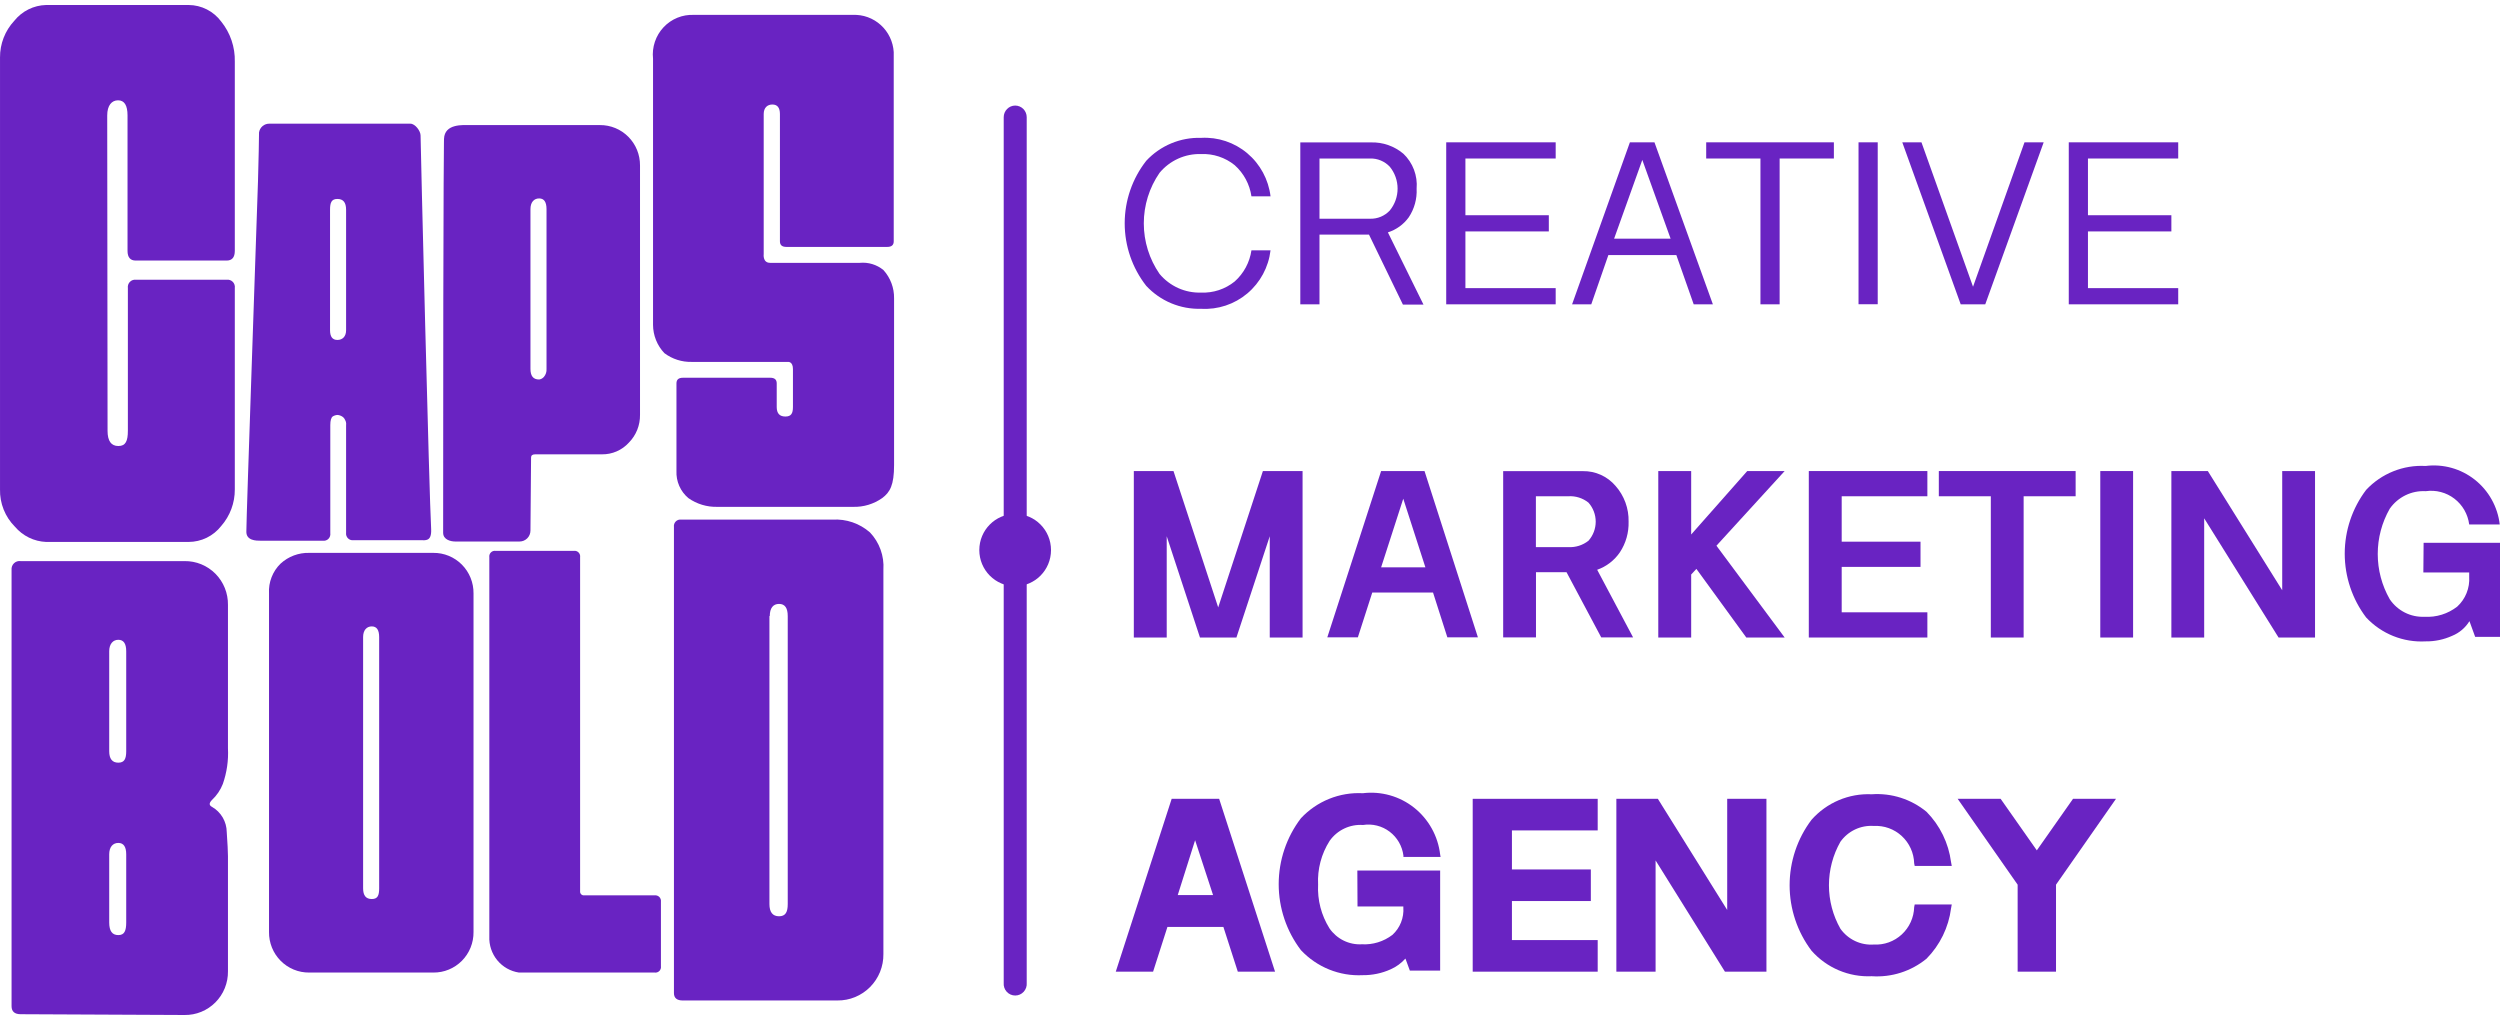 <svg width="250" height="102" viewBox="0 0 250 102" fill="none" xmlns="http://www.w3.org/2000/svg">
<path d="M101.516 10.556C101.212 10.559 100.92 10.682 100.706 10.9C100.491 11.118 100.371 11.413 100.371 11.72V98.287C100.357 98.448 100.376 98.61 100.428 98.763C100.479 98.916 100.562 99.056 100.67 99.175C100.778 99.294 100.909 99.389 101.056 99.454C101.202 99.519 101.361 99.552 101.521 99.552C101.681 99.552 101.839 99.519 101.986 99.454C102.132 99.389 102.264 99.294 102.372 99.175C102.48 99.056 102.562 98.916 102.614 98.763C102.665 98.61 102.685 98.448 102.671 98.287V11.72C102.671 11.567 102.641 11.416 102.583 11.275C102.525 11.133 102.44 11.005 102.333 10.897C102.226 10.789 102.098 10.703 101.958 10.645C101.818 10.586 101.668 10.556 101.516 10.556Z" fill="#6923C2"/>
<path d="M101.516 58.623C103.496 58.623 105.101 57.005 105.101 55.008C105.101 53.012 103.496 51.394 101.516 51.394C99.537 51.394 97.931 53.012 97.931 55.008C97.931 57.005 99.537 58.623 101.516 58.623Z" fill="#6923C2"/>
<path d="M77.012 26.284H85.979C86.829 26.203 87.676 26.461 88.34 27.001C89.043 27.774 89.425 28.789 89.407 29.837V46.51C89.407 48.497 89.008 49.223 88.218 49.809C87.367 50.408 86.348 50.715 85.311 50.685H71.743C70.706 50.715 69.686 50.408 68.835 49.809C68.442 49.479 68.13 49.061 67.924 48.589C67.718 48.117 67.623 47.603 67.646 47.088V38.336C67.646 37.959 67.863 37.775 68.297 37.775H77.029C77.455 37.775 77.672 37.959 77.672 38.336V40.699C77.672 41.337 77.958 41.653 78.54 41.653C79.121 41.653 79.295 41.337 79.295 40.699V36.909C79.295 36.156 78.826 36.191 78.826 36.191H69.183C68.197 36.217 67.231 35.909 66.44 35.316C65.714 34.553 65.307 33.538 65.303 32.48V5.865C65.243 5.297 65.306 4.722 65.488 4.18C65.669 3.639 65.965 3.143 66.354 2.728C66.743 2.312 67.216 1.986 67.742 1.772C68.268 1.558 68.833 1.462 69.4 1.489H85.276C86.306 1.443 87.313 1.808 88.079 2.504C88.845 3.199 89.31 4.171 89.373 5.209V24.131C89.373 24.507 89.156 24.691 88.73 24.691H78.635C78.201 24.691 77.993 24.507 77.993 24.131V11.405C77.993 10.775 77.741 10.451 77.238 10.451C76.734 10.451 76.37 10.775 76.37 11.405V25.409C76.37 25.409 76.248 26.284 77.012 26.284Z" fill="#6923C2"/>
<path d="M10.756 43.079C10.756 44.094 11.112 44.602 11.841 44.602C12.57 44.602 12.787 44.094 12.787 43.079V28.804C12.772 28.692 12.782 28.578 12.817 28.471C12.853 28.363 12.912 28.265 12.991 28.185C13.07 28.104 13.166 28.043 13.273 28.007C13.379 27.97 13.492 27.958 13.603 27.973H22.665C22.777 27.958 22.89 27.97 22.996 28.007C23.102 28.043 23.199 28.104 23.278 28.185C23.357 28.265 23.416 28.363 23.451 28.471C23.487 28.578 23.497 28.692 23.481 28.804V48.934C23.491 50.284 23.006 51.59 22.119 52.601C21.73 53.097 21.236 53.498 20.672 53.774C20.108 54.049 19.49 54.193 18.863 54.194H4.611C4.015 54.17 3.431 54.022 2.895 53.76C2.359 53.498 1.882 53.127 1.494 52.672C1.007 52.184 0.623 51.601 0.366 50.958C0.109 50.315 -0.015 49.627 0.001 48.934V5.751C-0.008 4.39 0.501 3.077 1.425 2.084C1.81 1.602 2.294 1.211 2.844 0.938C3.395 0.664 3.997 0.515 4.611 0.5H18.863C19.496 0.503 20.119 0.654 20.684 0.941C21.249 1.228 21.74 1.643 22.119 2.154C23.033 3.287 23.517 4.711 23.481 6.171V25.085C23.481 25.732 23.204 26.056 22.665 26.056H13.569C13.03 26.056 12.753 25.732 12.753 25.085V11.545C12.753 10.539 12.44 10.031 11.806 10.031C11.173 10.031 10.722 10.539 10.722 11.545L10.756 43.079Z" fill="#6923C2"/>
<path d="M33.29 41.635C33.116 41.74 33.03 42.046 33.03 42.51V53.319C33.044 53.421 33.035 53.526 33.002 53.624C32.97 53.722 32.916 53.811 32.843 53.884C32.771 53.957 32.682 54.012 32.585 54.044C32.488 54.077 32.385 54.086 32.283 54.072H26.059C25.634 54.072 24.601 54.072 24.636 53.135C24.636 51.612 25.669 22.363 25.799 18.127C25.86 15.729 25.903 14.101 25.903 13.243C25.941 12.996 26.067 12.771 26.256 12.61C26.447 12.449 26.688 12.363 26.936 12.368H41.033C41.528 12.368 42.057 13.112 42.057 13.541C42.057 14.416 42.925 49.678 43.116 52.925C43.168 54.186 42.534 54.019 42.04 54.019H35.356C35.254 54.034 35.151 54.025 35.054 53.992C34.957 53.959 34.868 53.904 34.796 53.831C34.724 53.758 34.669 53.669 34.637 53.571C34.604 53.473 34.595 53.369 34.609 53.267V42.58C34.633 42.42 34.617 42.256 34.563 42.103C34.508 41.95 34.417 41.813 34.297 41.705C34.142 41.588 33.959 41.515 33.767 41.495C33.599 41.499 33.434 41.547 33.29 41.635ZM34.609 20.971C34.609 20.254 34.332 19.895 33.741 19.895C33.151 19.895 33.004 20.254 33.004 20.971V33.023C33.004 33.671 33.247 33.994 33.741 33.994C34.236 33.994 34.609 33.671 34.609 33.023V20.971Z" fill="#6923C2"/>
<path d="M53.046 53.065C53.044 53.354 52.928 53.63 52.725 53.833C52.522 54.036 52.247 54.151 51.961 54.151H45.52C45.095 54.151 44.314 53.984 44.314 53.275C44.314 13.479 44.418 13.479 44.401 13.891C44.453 12.342 46.319 12.508 47.005 12.508H59.99C60.518 12.503 61.042 12.605 61.531 12.806C62.019 13.008 62.463 13.305 62.836 13.682C63.21 14.058 63.505 14.506 63.705 14.998C63.905 15.491 64.005 16.019 64.001 16.551V41.486C64.008 42 63.914 42.51 63.723 42.987C63.532 43.463 63.249 43.896 62.889 44.261C62.548 44.636 62.132 44.935 61.668 45.137C61.205 45.339 60.704 45.44 60.199 45.433H53.524C53.246 45.433 53.107 45.538 53.107 45.748L53.046 53.065ZM53.046 20.91V36.891C53.046 37.6 53.324 37.95 53.914 37.95C54.1 37.926 54.27 37.832 54.392 37.688C54.485 37.579 54.556 37.452 54.6 37.316C54.645 37.179 54.663 37.035 54.652 36.891V20.91C54.652 20.201 54.409 19.842 53.914 19.842C53.419 19.842 53.046 20.201 53.046 20.91Z" fill="#6923C2"/>
<path d="M2.067 101.421C1.46 101.421 1.156 101.149 1.156 100.616V56.986C1.144 56.864 1.16 56.742 1.202 56.627C1.244 56.512 1.312 56.409 1.4 56.325C1.488 56.24 1.593 56.177 1.709 56.14C1.825 56.103 1.947 56.093 2.067 56.111H18.456C19.028 56.103 19.596 56.21 20.126 56.427C20.656 56.644 21.138 56.966 21.543 57.374C21.947 57.782 22.267 58.268 22.482 58.803C22.697 59.337 22.804 59.91 22.796 60.487V74.832C22.858 76.041 22.684 77.252 22.284 78.394C22.045 79.003 21.674 79.55 21.198 79.996C20.895 80.302 20.895 80.529 21.198 80.687C21.642 80.94 22.012 81.306 22.271 81.748C22.529 82.191 22.669 82.694 22.674 83.208C22.752 84.354 22.796 85.159 22.796 85.615V97.124C22.804 97.7 22.697 98.273 22.482 98.808C22.267 99.343 21.947 99.828 21.543 100.236C21.138 100.644 20.656 100.966 20.126 101.183C19.596 101.4 19.028 101.508 18.456 101.5L2.067 101.421ZM10.921 65.126V75.121C10.921 75.882 11.225 76.267 11.832 76.267C12.44 76.267 12.622 75.882 12.622 75.121V65.126C12.622 64.364 12.362 63.979 11.832 63.979C11.303 63.979 10.921 64.391 10.921 65.126ZM10.921 85.439V92.24C10.921 93.115 11.225 93.509 11.832 93.509C12.44 93.509 12.622 93.089 12.622 92.24V85.439C12.622 84.678 12.362 84.293 11.832 84.293C11.303 84.293 10.921 84.678 10.921 85.439Z" fill="#6923C2"/>
<path d="M30.92 97.255C30.391 97.261 29.866 97.16 29.375 96.958C28.885 96.757 28.44 96.458 28.066 96.081C27.691 95.704 27.395 95.254 27.195 94.76C26.995 94.266 26.895 93.736 26.901 93.203V59.341C26.87 58.788 26.958 58.235 27.159 57.72C27.359 57.205 27.668 56.739 28.064 56.356C28.845 55.643 29.868 55.261 30.92 55.288H43.333C43.862 55.282 44.388 55.383 44.878 55.585C45.368 55.786 45.813 56.085 46.188 56.462C46.562 56.84 46.858 57.289 47.058 57.783C47.258 58.277 47.358 58.807 47.352 59.341V93.203C47.358 93.736 47.258 94.266 47.058 94.76C46.858 95.254 46.562 95.704 46.188 96.081C45.813 96.458 45.368 96.757 44.878 96.958C44.388 97.16 43.862 97.261 43.333 97.255H30.92ZM37.916 63.708C37.916 62.999 37.673 62.64 37.179 62.64C36.684 62.64 36.311 62.999 36.311 63.708V88.835C36.311 89.544 36.589 89.903 37.179 89.903C37.769 89.903 37.916 89.544 37.916 88.835V63.708Z" fill="#6923C2"/>
<path d="M58.428 89.535H65.459C65.545 89.524 65.632 89.532 65.714 89.561C65.796 89.588 65.871 89.635 65.932 89.697C65.993 89.759 66.04 89.834 66.068 89.917C66.095 90 66.104 90.088 66.093 90.174V96.616C66.106 96.703 66.099 96.792 66.071 96.875C66.044 96.959 65.998 97.035 65.936 97.097C65.874 97.159 65.799 97.206 65.716 97.234C65.633 97.261 65.545 97.268 65.459 97.255H51.892C51.042 97.128 50.27 96.688 49.723 96.021C49.176 95.353 48.895 94.505 48.932 93.64V55.726C48.918 55.639 48.926 55.55 48.953 55.466C48.98 55.383 49.026 55.307 49.088 55.245C49.15 55.182 49.225 55.136 49.308 55.108C49.391 55.081 49.479 55.074 49.565 55.087H57.378C57.464 55.074 57.552 55.081 57.635 55.108C57.718 55.136 57.793 55.182 57.855 55.245C57.917 55.307 57.963 55.383 57.99 55.466C58.017 55.55 58.025 55.639 58.011 55.726V89.115C58.004 89.172 58.01 89.23 58.029 89.284C58.047 89.338 58.078 89.388 58.118 89.428C58.158 89.469 58.207 89.499 58.261 89.518C58.314 89.537 58.371 89.543 58.428 89.535Z" fill="#6923C2"/>
<path d="M68.263 100.047C67.698 100.047 67.394 99.802 67.394 99.312V52.698C67.38 52.598 67.389 52.496 67.42 52.4C67.452 52.304 67.505 52.217 67.576 52.145C67.647 52.074 67.733 52.02 67.828 51.988C67.923 51.957 68.025 51.948 68.124 51.962H83.253C84.623 51.877 85.97 52.339 87.003 53.249C87.469 53.742 87.829 54.327 88.059 54.967C88.289 55.608 88.385 56.289 88.34 56.969V95.408C88.347 96.019 88.233 96.626 88.004 97.192C87.775 97.757 87.436 98.272 87.008 98.704C86.579 99.136 86.069 99.477 85.508 99.708C84.947 99.939 84.345 100.054 83.739 100.047H68.263ZM76.943 61.607V90.402C76.943 91.216 77.264 91.627 77.906 91.627C78.549 91.627 78.774 91.216 78.774 90.402V61.607C78.774 60.793 78.488 60.391 77.906 60.391C77.325 60.391 76.978 60.793 76.978 61.607H76.943Z" fill="#6923C2"/>
<path d="M120.109 30.879C121.788 30.98 123.441 30.431 124.732 29.345C126.023 28.258 126.853 26.715 127.054 25.032H125.144C124.969 26.238 124.375 27.342 123.469 28.148C122.516 28.917 121.32 29.312 120.101 29.259C119.314 29.284 118.531 29.128 117.813 28.804C117.094 28.479 116.458 27.995 115.952 27.387C114.929 25.905 114.38 24.142 114.38 22.337C114.38 20.531 114.929 18.769 115.952 17.287C116.457 16.677 117.093 16.191 117.812 15.865C118.53 15.539 119.313 15.382 120.101 15.405C121.32 15.352 122.516 15.747 123.469 16.516C124.374 17.324 124.967 18.427 125.144 19.632H127.054C126.849 17.951 126.018 16.411 124.728 15.325C123.438 14.239 121.787 13.689 120.109 13.786C119.086 13.754 118.068 13.942 117.122 14.337C116.176 14.733 115.324 15.326 114.624 16.079C113.229 17.86 112.47 20.063 112.47 22.332C112.47 24.602 113.229 26.805 114.624 28.586C115.324 29.338 116.176 29.932 117.122 30.327C118.068 30.722 119.086 30.91 120.109 30.879Z" fill="#6923C2"/>
<path d="M131.949 23.457H136.897L140.291 30.459H142.348L138.789 23.238C139.625 22.974 140.356 22.446 140.873 21.733C141.436 20.89 141.713 19.886 141.662 18.871C141.718 18.224 141.627 17.573 141.397 16.967C141.167 16.36 140.804 15.814 140.334 15.37C139.428 14.608 138.276 14.206 137.097 14.241H130.031V30.432H131.949V23.457ZM131.949 15.851H137.01C137.377 15.84 137.743 15.908 138.082 16.05C138.422 16.192 138.728 16.404 138.98 16.674C139.484 17.29 139.759 18.064 139.759 18.862C139.759 19.66 139.484 20.434 138.98 21.05C138.728 21.32 138.422 21.532 138.082 21.674C137.743 21.816 137.377 21.884 137.01 21.873H131.949V15.851Z" fill="#6923C2"/>
<path d="M155.568 28.813H146.541V23.142H154.882V21.523H146.541V15.851H155.568V14.232H144.622V30.432H155.568V28.813Z" fill="#6923C2"/>
<path d="M160.837 25.505H167.634L169.37 30.432H171.288L165.446 14.232H162.99L157.209 30.432H159.127L160.837 25.505ZM164.231 15.991L167.061 23.868H161.41L164.231 15.991Z" fill="#6923C2"/>
<path d="M176.045 30.432H177.963V15.851H183.388V14.232H170.62V15.851H176.045V30.432Z" fill="#6923C2"/>
<path d="M187.772 14.232H185.853V30.424H187.772V14.232Z" fill="#6923C2"/>
<path d="M198.526 30.432L204.368 14.232H202.45L197.303 28.673L192.146 14.232H190.228L196.07 30.432H198.526Z" fill="#6923C2"/>
<path d="M217.822 28.813H208.795V23.142H217.137V21.523H208.795V15.851H217.822V14.232H206.877V30.432H217.822V28.813Z" fill="#6923C2"/>
<path d="M130.257 63.752V47.105H126.29L121.819 60.741L117.349 47.105H113.382V63.752H116.672V53.625L119.997 63.752H123.642L126.975 53.625V63.752H130.257Z" fill="#6923C2"/>
<path d="M142.452 47.105H138.112L132.73 63.734H135.786L137.227 59.253H143.303L144.735 63.734H147.791L142.452 47.105ZM138.112 56.732L140.326 49.871L142.539 56.732H138.112Z" fill="#6923C2"/>
<path d="M159.717 56.977C160.641 56.654 161.438 56.04 161.991 55.227C162.587 54.324 162.89 53.257 162.859 52.173C162.892 50.852 162.423 49.568 161.549 48.584C161.146 48.114 160.646 47.738 160.083 47.484C159.521 47.23 158.91 47.104 158.294 47.114H150.317V63.743H153.598V57.222H156.653L160.125 63.743H163.311L159.717 56.977ZM158.849 54.072C158.275 54.527 157.556 54.754 156.827 54.711H153.589V49.626H156.827C157.556 49.578 158.277 49.806 158.849 50.265C159.314 50.788 159.571 51.466 159.571 52.168C159.571 52.871 159.314 53.548 158.849 54.072Z" fill="#6923C2"/>
<path d="M174.725 47.105L169.118 53.45V47.105H165.828V63.752H169.118V57.45L169.639 56.89L174.63 63.752H178.466L171.644 54.571L178.466 47.105H174.725Z" fill="#6923C2"/>
<path d="M192.737 49.626V47.105H180.88V63.752H192.737V61.231H184.169V56.689H192.051V54.168H184.169V49.626H192.737Z" fill="#6923C2"/>
<path d="M202.363 63.752V49.626H207.563V47.105H193.882V49.626H199.082V63.752H202.363Z" fill="#6923C2"/>
<path d="M213.309 47.105H210.028V63.752H213.309V47.105Z" fill="#6923C2"/>
<path d="M228.221 59.026L220.782 47.105H217.137V63.752H220.418V51.831L227.857 63.752H231.503V47.105H228.221V59.026Z" fill="#6923C2"/>
<path d="M242.335 57.249H246.919V57.678C246.955 58.234 246.866 58.791 246.658 59.308C246.451 59.825 246.13 60.288 245.721 60.662C244.787 61.387 243.625 61.748 242.448 61.677C241.77 61.708 241.094 61.564 240.487 61.257C239.879 60.951 239.359 60.493 238.976 59.927C238.189 58.55 237.774 56.988 237.774 55.398C237.774 53.808 238.189 52.246 238.976 50.868C239.38 50.293 239.923 49.83 240.553 49.523C241.183 49.217 241.88 49.078 242.578 49.118C243.081 49.045 243.592 49.074 244.083 49.203C244.574 49.331 245.035 49.556 245.438 49.866C245.842 50.175 246.181 50.562 246.435 51.005C246.689 51.448 246.854 51.937 246.919 52.444H249.974C249.871 51.568 249.597 50.721 249.168 49.953C248.739 49.184 248.163 48.508 247.474 47.965C246.785 47.422 245.997 47.021 245.153 46.786C244.31 46.552 243.429 46.487 242.561 46.597C241.457 46.536 240.354 46.718 239.327 47.131C238.3 47.543 237.374 48.177 236.615 48.987C235.226 50.819 234.473 53.061 234.473 55.367C234.473 57.673 235.226 59.916 236.615 61.747C237.374 62.557 238.3 63.191 239.327 63.604C240.354 64.016 241.457 64.198 242.561 64.137C243.473 64.15 244.377 63.962 245.209 63.585C245.928 63.294 246.536 62.779 246.945 62.115L247.518 63.69H250V54.282H242.361L242.335 57.249Z" fill="#6923C2"/>
<path d="M117.167 79.882L111.577 97.167H115.309L116.742 92.695H122.34L123.781 97.167H127.505L121.915 79.882H117.167ZM121.307 89.509H117.774L119.511 84.022L121.307 89.509Z" fill="#6923C2"/>
<path d="M147.27 97.167H159.769V94.008H151.193V90.104H159.084V86.945H151.193V83.041H159.769V79.882H147.27V97.167Z" fill="#6923C2"/>
<path d="M172.72 90.997L165.785 79.882H161.636V97.167H165.559V86.043L172.494 97.167H176.644V79.882H172.72V90.997Z" fill="#6923C2"/>
<path d="M187.381 82.595C187.891 82.567 188.401 82.642 188.882 82.815C189.363 82.989 189.804 83.258 190.18 83.606C190.556 83.954 190.86 84.375 191.072 84.843C191.285 85.311 191.402 85.817 191.417 86.332L191.469 86.595H195.176L195.106 86.218C194.859 84.311 193.996 82.54 192.65 81.177C191.111 79.913 189.153 79.287 187.173 79.427C186.043 79.374 184.917 79.577 183.874 80.019C182.832 80.461 181.901 81.132 181.149 81.982C179.73 83.863 178.962 86.161 178.962 88.525C178.962 90.888 179.73 93.186 181.149 95.067C181.901 95.918 182.832 96.588 183.874 97.03C184.917 97.472 186.043 97.675 187.173 97.622C189.152 97.756 191.108 97.131 192.65 95.872C193.996 94.509 194.859 92.738 195.106 90.831L195.176 90.446H191.469L191.417 90.717C191.402 91.232 191.285 91.738 191.072 92.206C190.86 92.674 190.556 93.095 190.18 93.443C189.804 93.791 189.363 94.06 188.882 94.234C188.401 94.407 187.891 94.482 187.381 94.454C186.736 94.5 186.09 94.378 185.505 94.101C184.92 93.824 184.416 93.4 184.039 92.87C183.289 91.547 182.894 90.049 182.894 88.525C182.894 87 183.289 85.502 184.039 84.179C184.416 83.649 184.92 83.225 185.505 82.948C186.09 82.671 186.736 82.549 187.381 82.595Z" fill="#6923C2"/>
<path d="M203.682 85.037L200.063 79.882H195.766L201.764 88.468V97.167H205.601V88.468L211.599 79.882H207.302L203.682 85.037Z" fill="#6923C2"/>
<path d="M135.751 90.647H140.334V90.743C140.371 91.253 140.292 91.764 140.104 92.239C139.916 92.713 139.624 93.138 139.249 93.483C138.372 94.155 137.286 94.49 136.185 94.428C135.555 94.464 134.927 94.336 134.36 94.057C133.794 93.778 133.307 93.357 132.947 92.835C132.13 91.529 131.733 90.001 131.81 88.459C131.731 86.914 132.135 85.384 132.965 84.083C133.34 83.554 133.843 83.13 134.427 82.853C135.01 82.576 135.655 82.454 136.298 82.499C136.764 82.425 137.24 82.446 137.698 82.561C138.156 82.675 138.586 82.882 138.963 83.168C139.34 83.453 139.657 83.812 139.894 84.224C140.131 84.635 140.284 85.09 140.343 85.562V85.693H144.058L144.015 85.448C143.907 84.533 143.622 83.649 143.174 82.846C142.727 82.042 142.127 81.336 141.409 80.766C140.69 80.197 139.867 79.777 138.987 79.529C138.107 79.281 137.188 79.21 136.281 79.322C135.131 79.261 133.981 79.454 132.913 79.886C131.844 80.318 130.881 80.98 130.092 81.825C128.651 83.716 127.87 86.034 127.87 88.419C127.87 90.805 128.651 93.123 130.092 95.014C130.883 95.858 131.846 96.518 132.914 96.95C133.982 97.382 135.131 97.576 136.281 97.517C137.241 97.527 138.191 97.327 139.067 96.931C139.63 96.683 140.133 96.316 140.543 95.855L140.985 97.062H144.015V87.05H135.734L135.751 90.647Z" fill="#6923C2"/>
</svg>
